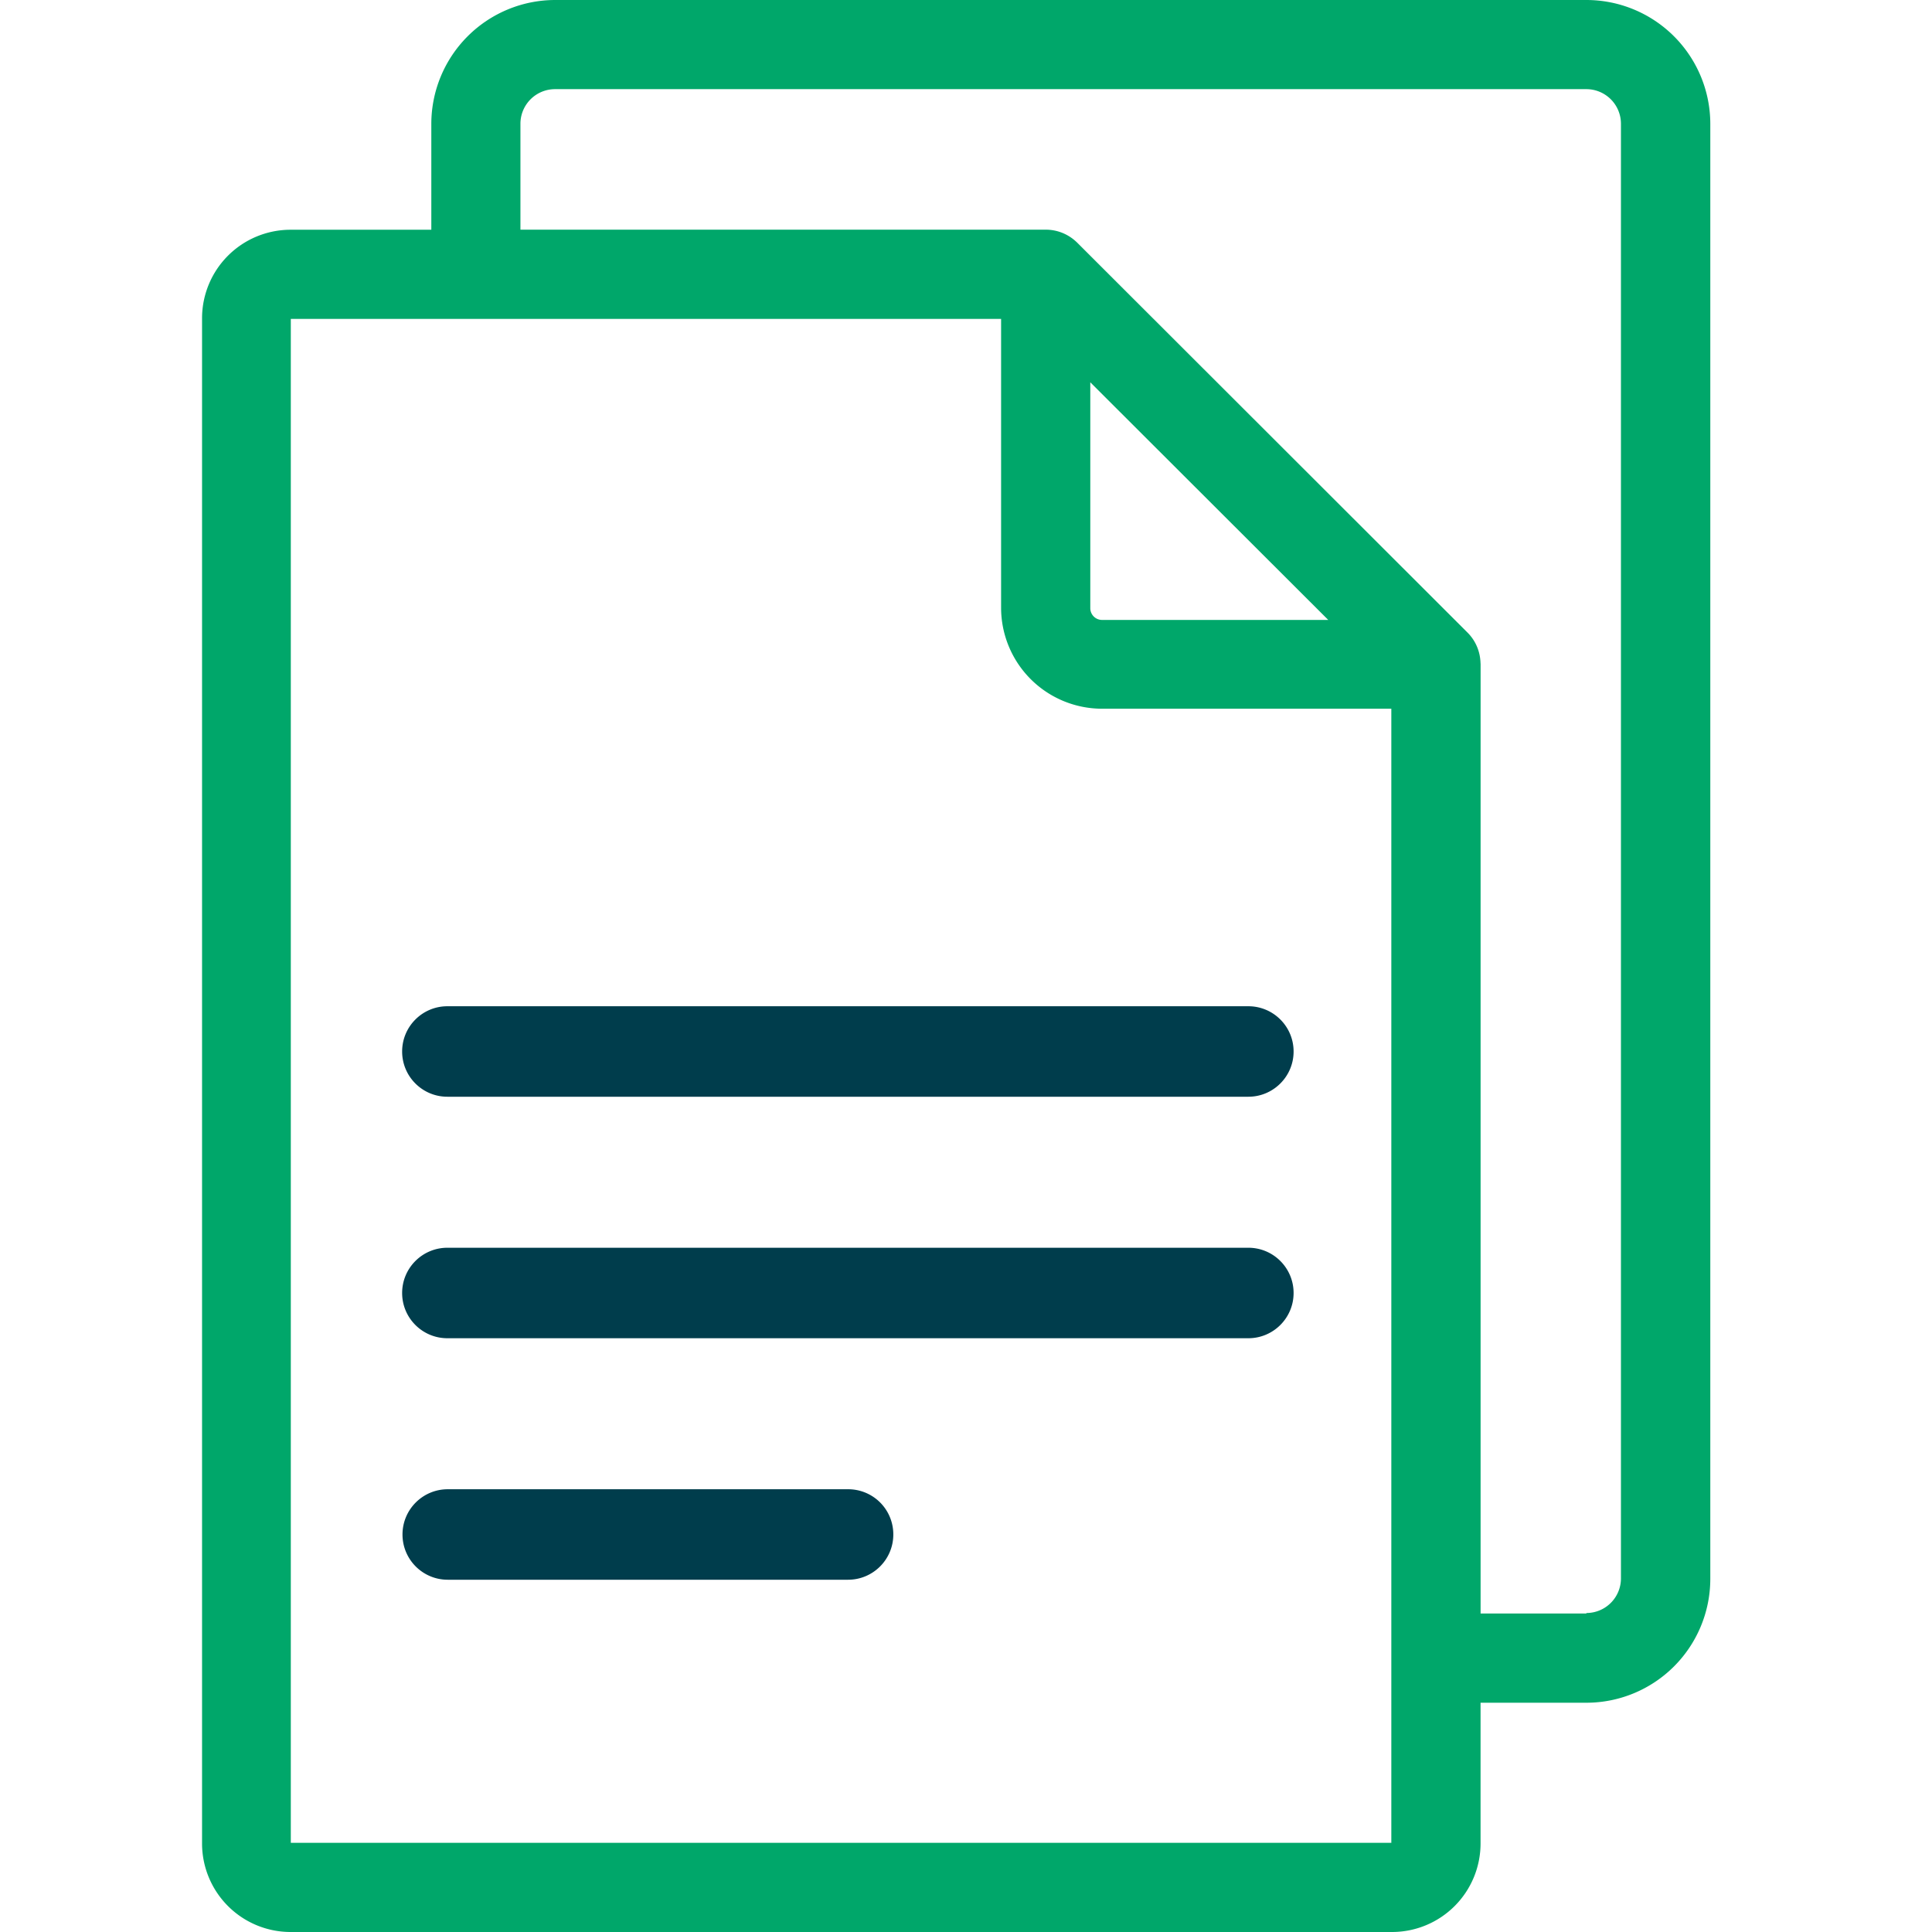 <svg xmlns="http://www.w3.org/2000/svg" viewBox="0 0 48 48" fill-rule="evenodd"><path fill="none" d="M0 0h48v48H0z"/><path d="M39.414 0h-25.62a3.08 3.08 0 0 0-3.078 3.078v2.63h-3.5a2.2 2.2 0 0 0-2.196 2.196v37.9A2.2 2.2 0 0 0 7.205 48h27.383a2.2 2.2 0 0 0 2.196-2.196v-3.5h2.63a3.08 3.08 0 0 0 3.078-3.078V3.078A3.08 3.08 0 0 0 39.414 0zm-4.846 45.784H7.225V7.923h17.647V15.1a2.51 2.51 0 0 0 2.508 2.508h7.187v28.165zM27.09 9.5L33 15.402h-5.62c-.16 0-.292-.13-.292-.292V9.5zm12.325 30.587h-2.63V16.5c0-.01-.001-.017-.002-.026-.007-.28-.117-.552-.323-.758L26.764 6.03c-.202-.2-.478-.324-.784-.324H12.93v-2.63a.86.86 0 0 1 .861-.861h25.62a.86.86 0 0 1 .861.861v36.138a.86.86 0 0 1-.861.861z" fill="#00a76a" fill-rule="nonzero"/><path d="M31.015 25h-19.9c-.62 0-1.124.503-1.124 1.124s.503 1.124 1.124 1.124h19.9c.62 0 1.124-.503 1.124-1.124S31.636 25 31.015 25zm0 6h-19.9c-.62 0-1.124.503-1.124 1.124s.503 1.124 1.124 1.124h19.9c.62 0 1.124-.503 1.124-1.124S31.636 31 31.015 31zm-9.945 6h-9.946c-.62 0-1.124.503-1.124 1.124s.503 1.124 1.124 1.124h9.946c.62 0 1.124-.503 1.124-1.124A1.12 1.12 0 0 0 21.07 37z" fill="#003D4C"/></svg>